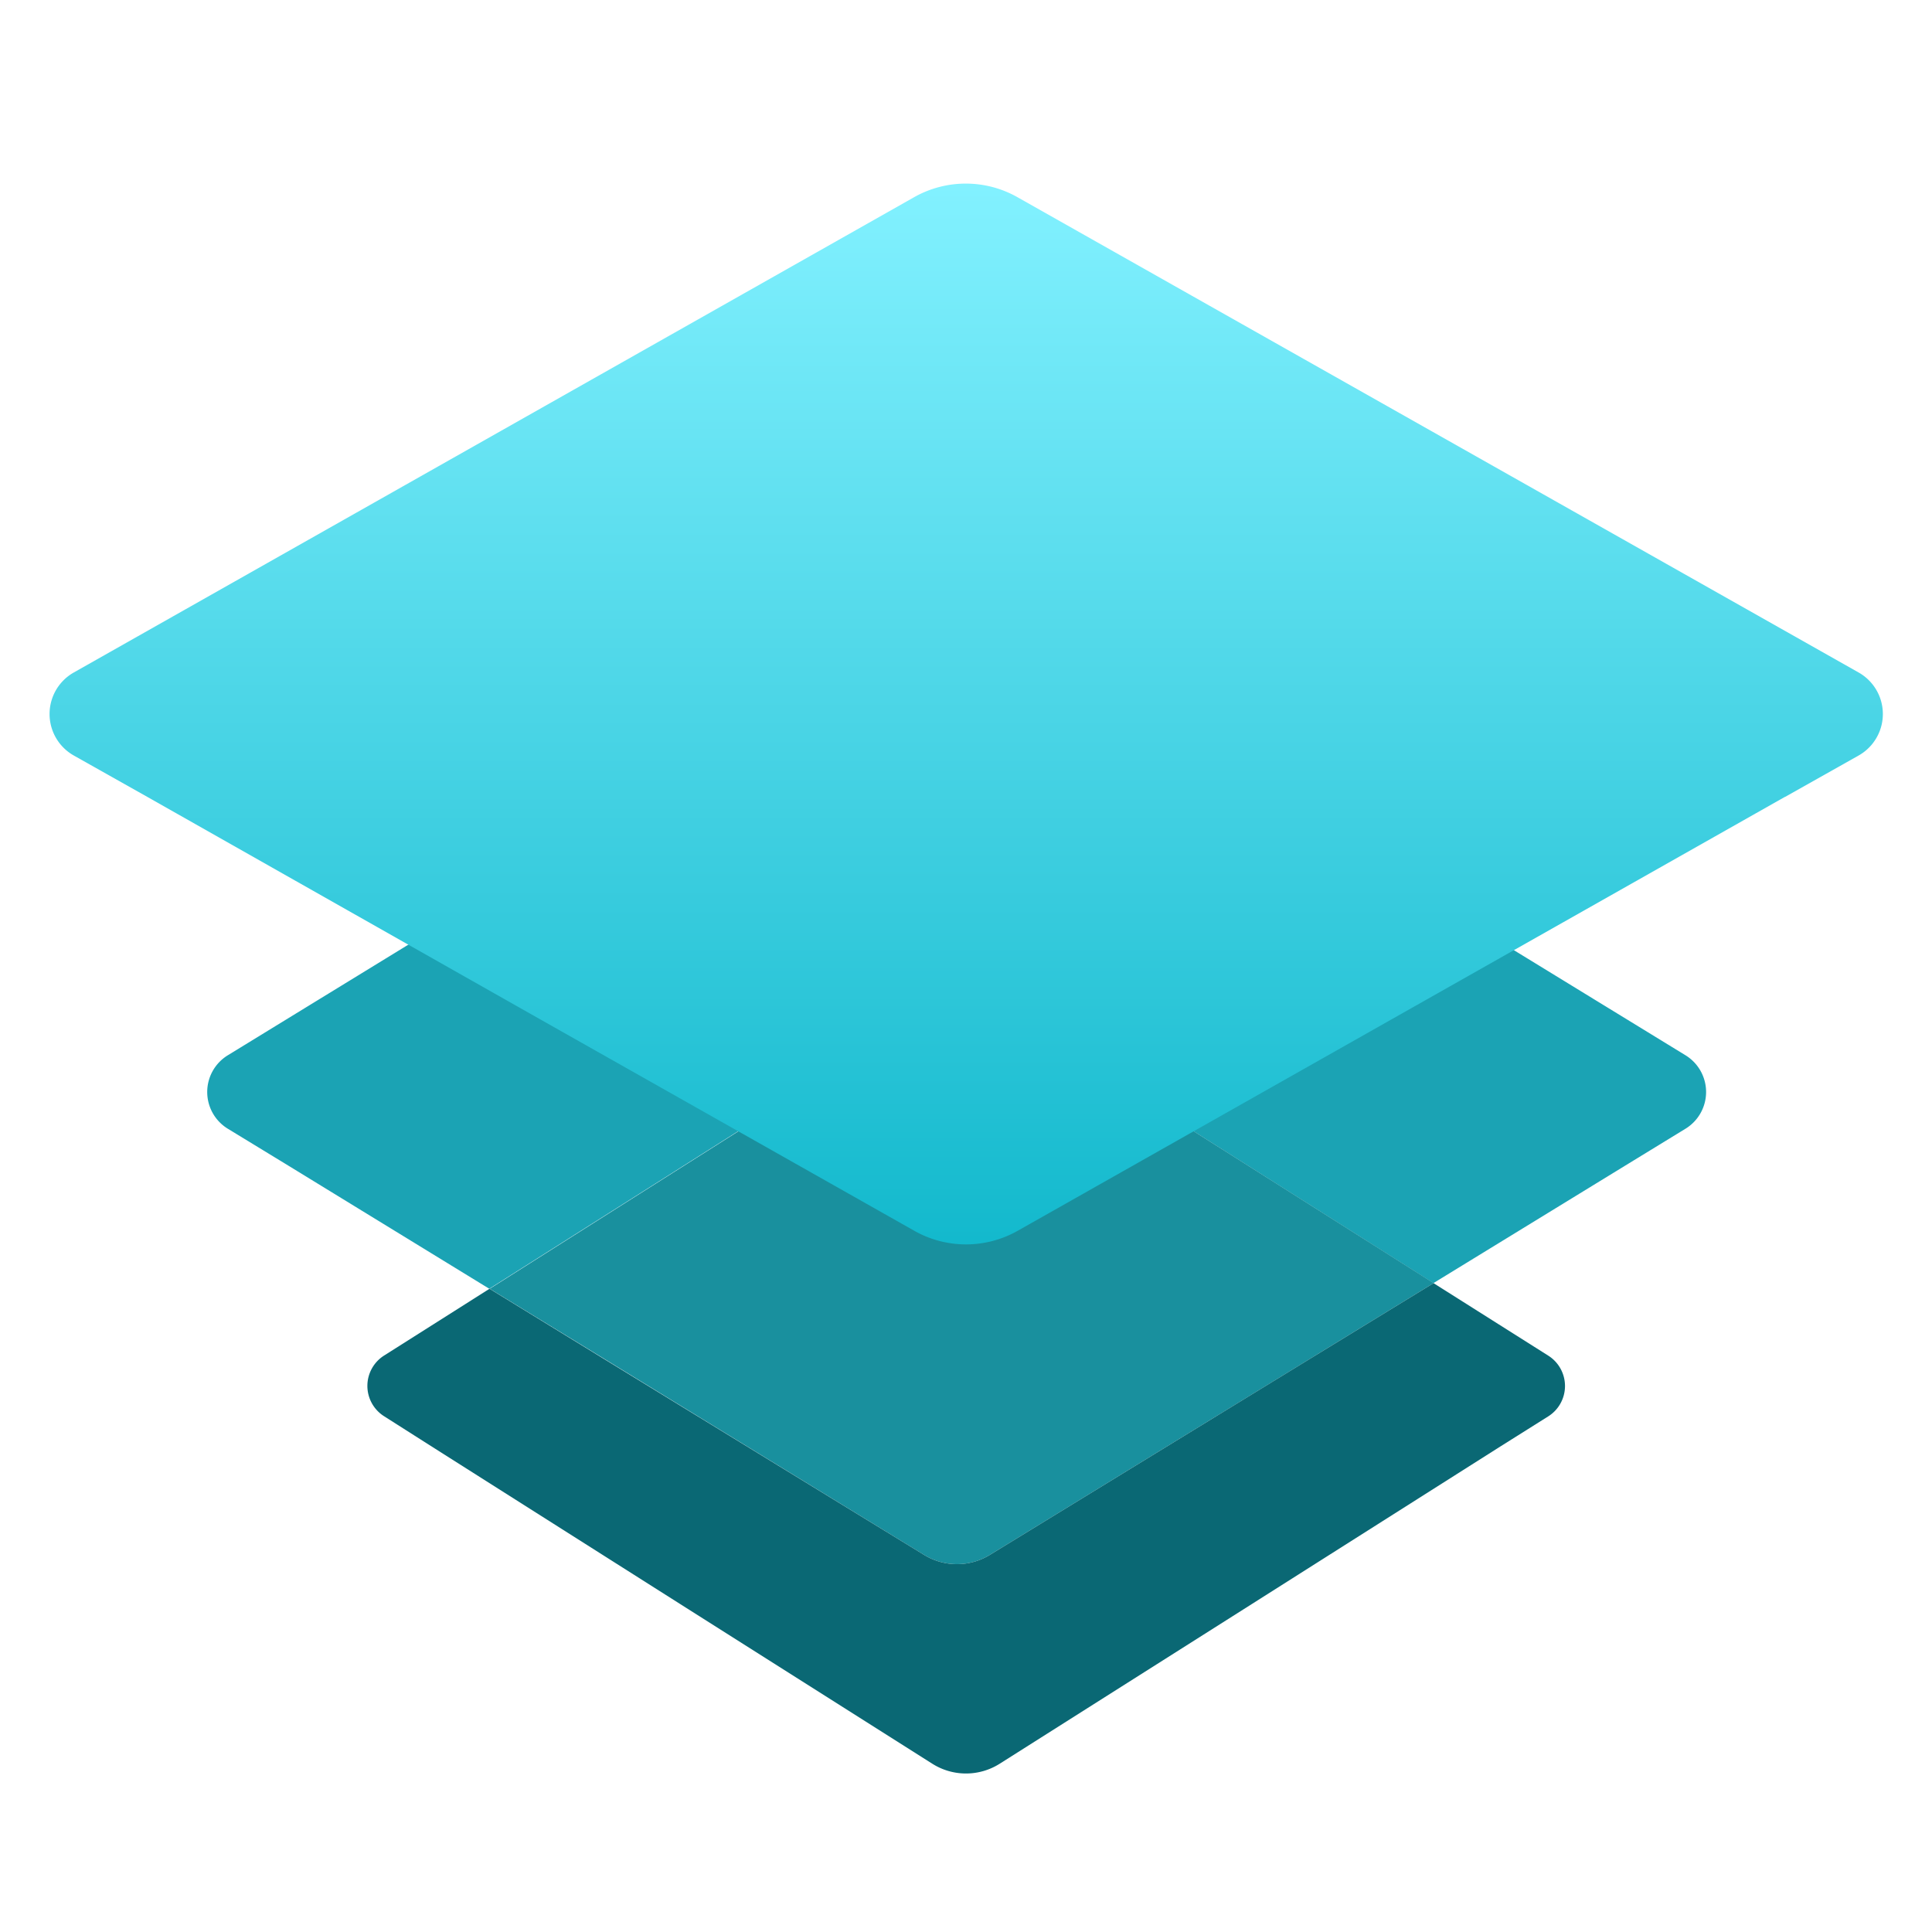 <?xml version="1.0" encoding="UTF-8"?> <svg xmlns="http://www.w3.org/2000/svg" width="92" height="92"><defs><linearGradient x1="50%" y1="0%" x2="50%" y2="100%" id="a"><stop stop-color="#82F1FF" offset="0%"></stop><stop stop-color="#13B9CD" offset="100%"></stop></linearGradient></defs><g fill="none" fill-rule="evenodd"><path d="m47.13 29.96 33.13 20.29a2.05 2.05 0 0 1 0 3.5L77.4 55.5l-9.14 5.6L47.6 48.02a3 3 0 0 0-3.04-.1l-.18.1L23.3 61.37l-9.58-5.87-2.87-1.75a2.05 2.05 0 0 1 0-3.5l33.13-20.3a3 3 0 0 1 3.14 0Z" fill="#1BA3B4"></path><path d="M47.6 48.02 68.27 61.1l-5.67 3.47-15.46 9.47a3 3 0 0 1-3.14 0l-15.45-9.47-5.23-3.2L44.4 48.02a3 3 0 0 1 3.22 0Z" fill="#19909E"></path><path d="m68.26 61.1 5.46 3.45a1.71 1.71 0 0 1 0 2.9l-2.29 1.44-11.83 7.5-12 7.6a3 3 0 0 1-3.2 0l-12-7.6-11.83-7.5-2.28-1.45a1.71 1.71 0 0 1 0-2.89l5.02-3.18 5.22 3.2L44 74.04a3 3 0 0 0 3.14 0l15.46-9.47 5.67-3.47Z" fill="#0A6874"></path><path d="M84.99 37.95 66.85 48.21l-18.39 10.4a5 5 0 0 1-4.92 0l-18.4-10.4L7.02 37.95l-3.5-1.97a2.27 2.27 0 0 1 0-3.96L43.53 9.39a5 5 0 0 1 4.92 0L88.5 32.02a2.27 2.27 0 0 1 0 3.96L85 37.95h-.01Z" fill="url(#a)"></path></g></svg> 